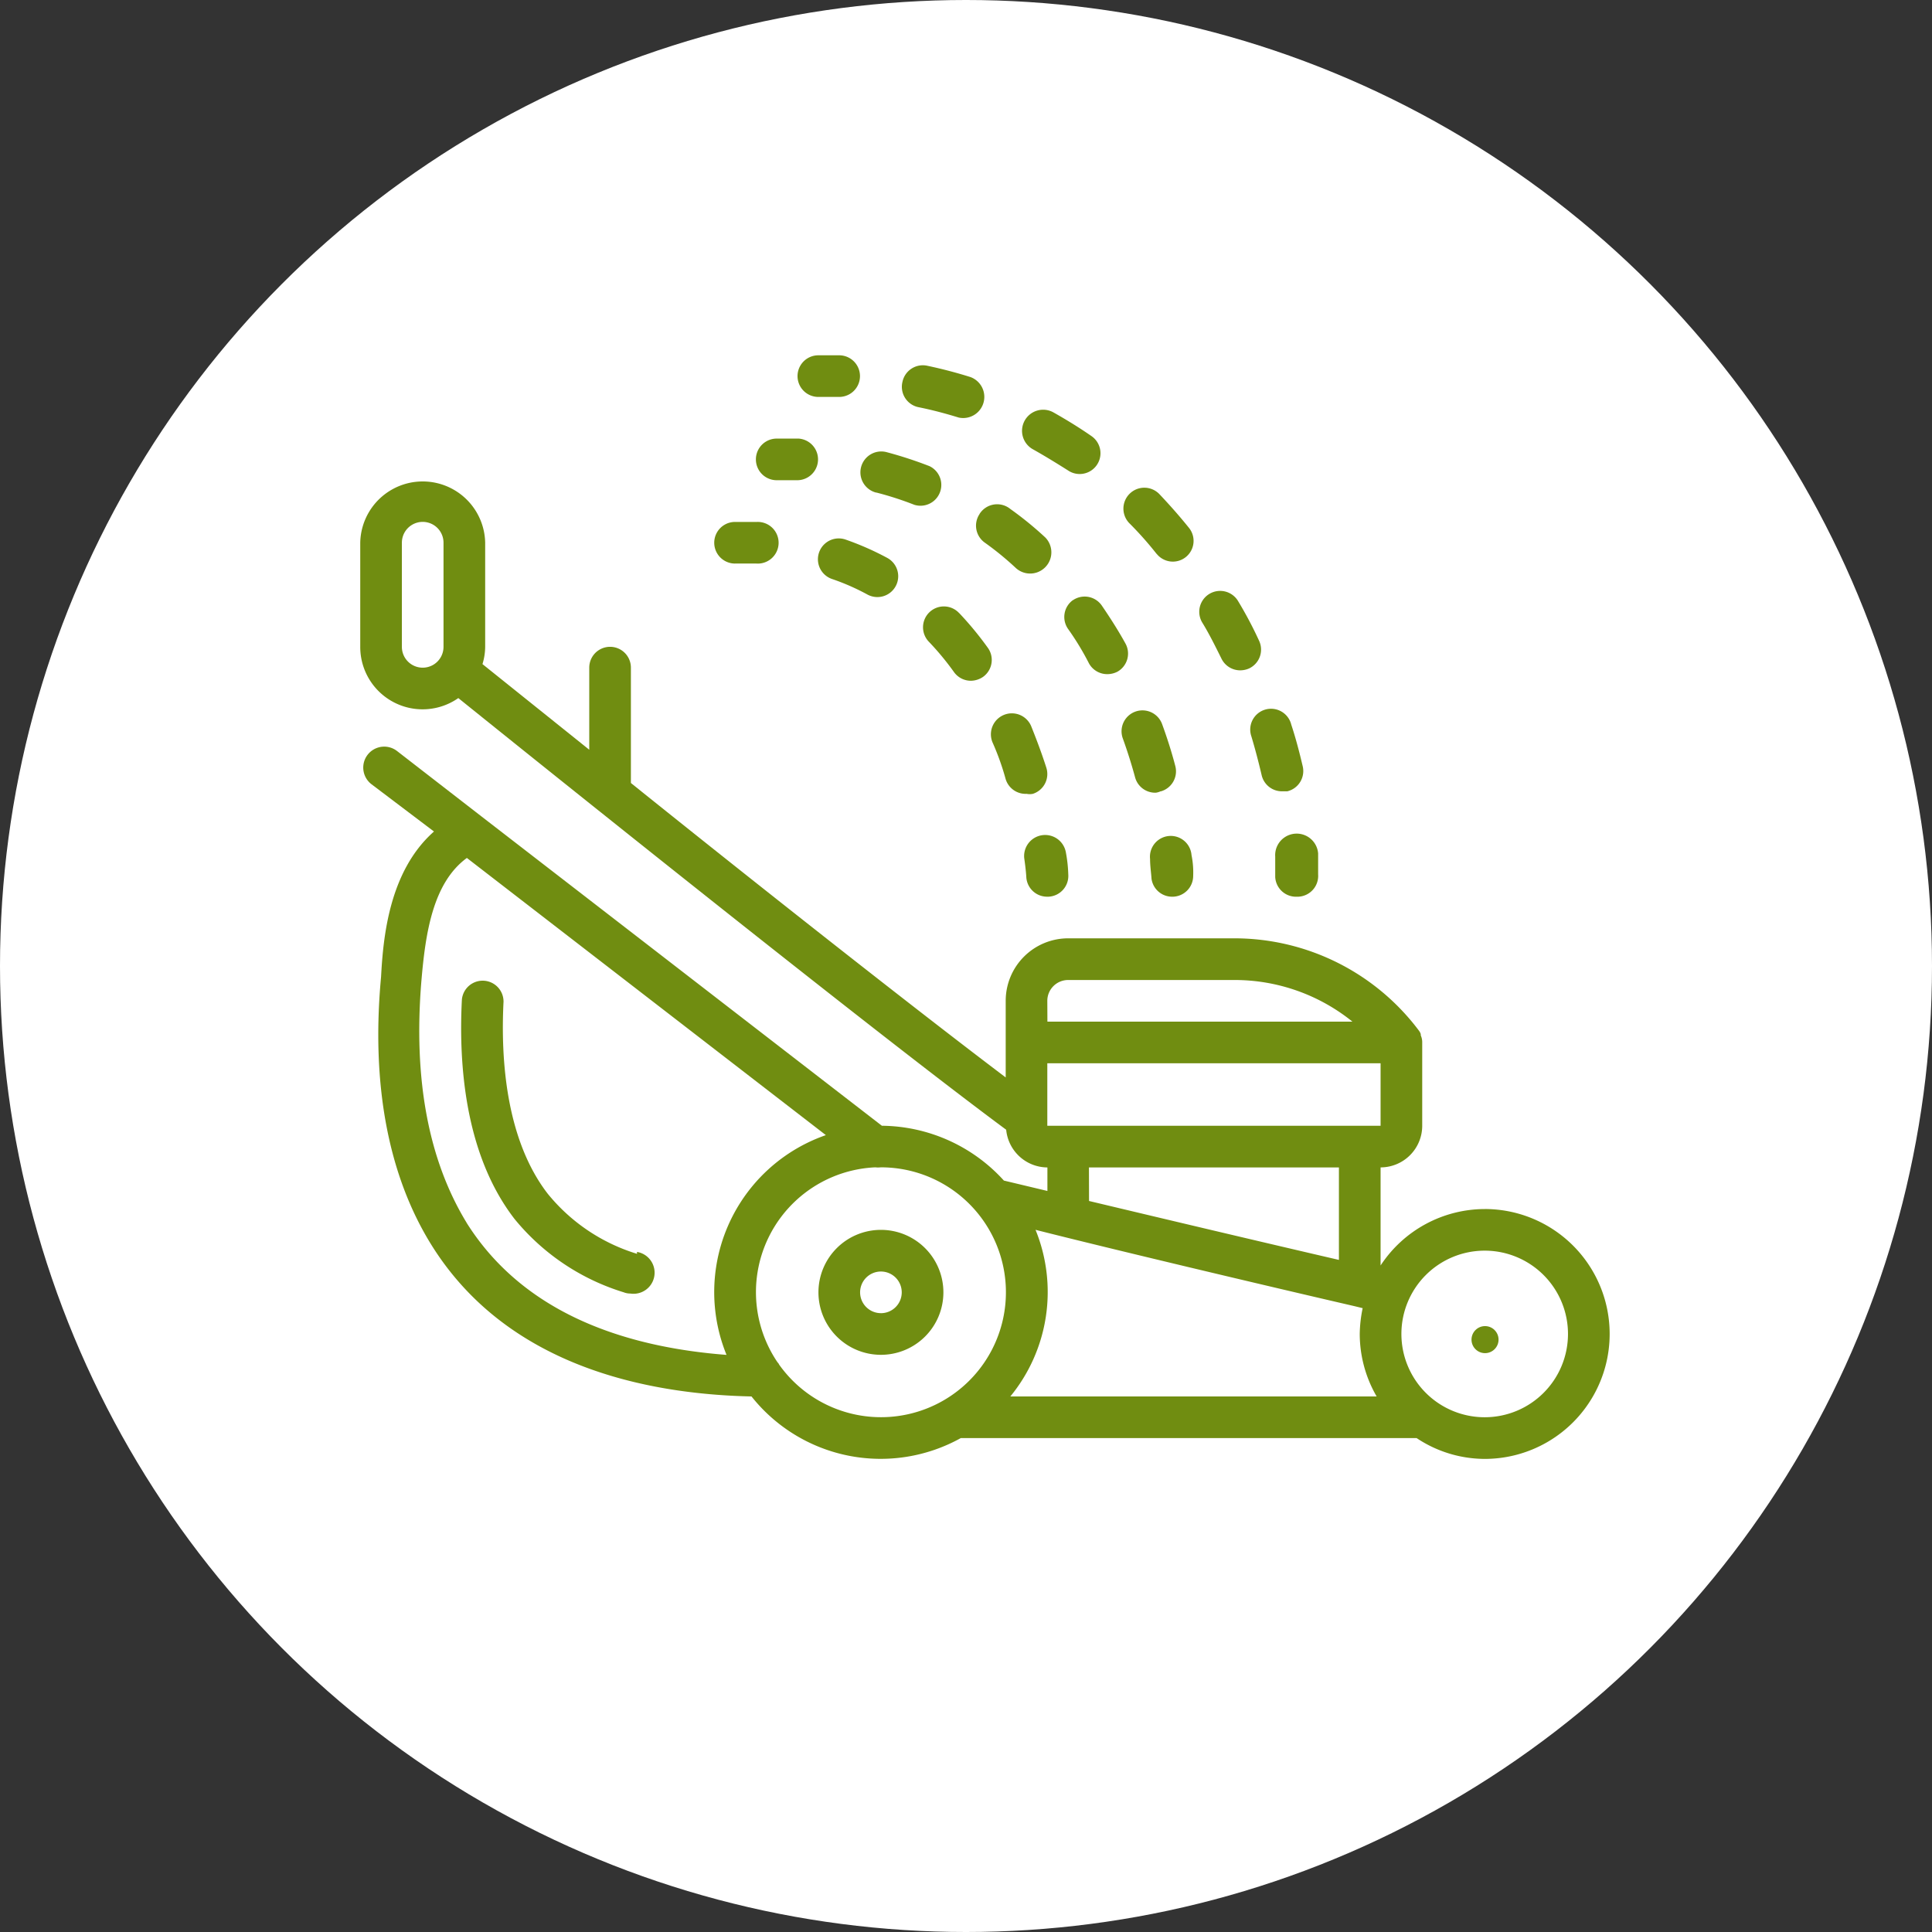 <?xml version="1.0" encoding="UTF-8"?>
<svg xmlns="http://www.w3.org/2000/svg" width="80" height="80" viewBox="0 0 80 80">
  <rect x="0" y="0" width="80" height="80" fill="#333333" stroke="none"/>
  <g id="Entretien_de_jardin" data-name="Entretien de jardin" transform="translate(-1403 -2428.654)">
    <circle id="Ellipse_134" data-name="Ellipse 134" cx="40" cy="40" r="40" transform="translate(1403 2428.654)" fill="#fff"></circle>
    <g id="Groupe_39433" data-name="Groupe 39433" transform="translate(1417.917 2443.366)">
      <g id="Groupe_39432" data-name="Groupe 39432">
        <path id="Tracé_37144" data-name="Tracé 37144" d="M46.561,36.179a5.173,5.173,0,0,0-4.311,2.337V34.454a1.724,1.724,0,0,0,1.724-1.724V29.281a.69.69,0,0,0-.06-.293v-.052a.483.483,0,0,0-.078-.147,9.554,9.554,0,0,0-7.622-3.82h-6.9a2.587,2.587,0,0,0-2.587,2.587v3.173c-3.8-2.871-10.347-8.036-15.52-12.192V13.76a.862.862,0,1,0-1.724,0v3.4L5.061,13.614a2.483,2.483,0,0,0,.112-.716V8.587A2.587,2.587,0,0,0,0,8.587V12.9a2.582,2.582,0,0,0,4.061,2.121c4.742,3.82,17.59,14.106,22.686,17.874a1.724,1.724,0,0,0,1.707,1.561v.974L26.652,35A6.9,6.9,0,0,0,21.6,32.73L5.036,19.934,1.518,17.209a.867.867,0,1,0-1.052,1.38l2.587,1.957C1.181,22.2.948,24.969.862,26.565c-.414,4.441.293,8.209,2.078,11.088,3.1,4.992,8.829,6.191,13.261,6.286a6.829,6.829,0,0,0,8.666,1.724H43.742a5.1,5.1,0,0,0,2.82.862,5.173,5.173,0,0,0,0-10.347ZM1.724,12.9V8.587a.862.862,0,0,1,1.724,0V12.9a.862.862,0,1,1-1.724,0ZM41.189,40.205l.319.078a5.561,5.561,0,0,0-.121,1.069,5.173,5.173,0,0,0,.7,2.587H26.919a6.82,6.82,0,0,0,1.043-6.9C31.136,37.843,37.309,39.308,41.189,40.205ZM42.25,32.73h-13.8V30.143h13.8Zm-13.8-5.173a.862.862,0,0,1,.862-.862h6.9a7.76,7.76,0,0,1,4.872,1.724H28.454Zm1.724,6.9H40.525v3.828c-3.164-.733-7.346-1.724-10.347-2.44ZM4.406,36.748C2.828,34.161,2.19,30.807,2.535,26.7,2.7,24.78,3,22.676,4.415,21.641L19.28,33.118a6.882,6.882,0,0,0-4.113,9.1c-3.811-.293-8.269-1.509-10.761-5.467ZM17.34,42.6l-.069-.086a5.173,5.173,0,0,1,4.053-8.062,1.051,1.051,0,0,0,.233,0A5.173,5.173,0,1,1,17.331,42.6Zm29.221,2.2a3.449,3.449,0,1,1,3.449-3.449A3.449,3.449,0,0,1,46.561,44.8Z" transform="translate(0 -0.827)" fill="#708d11"></path>
        <path id="Tracé_37145" data-name="Tracé 37145" d="M12.127,41.342a7.631,7.631,0,0,1-3.7-2.492C6.7,36.608,6.479,33.288,6.6,30.909a.864.864,0,0,0-1.724-.095C4.737,33.5,5,37.238,7.057,39.9a9.39,9.39,0,0,0,4.518,3.035.754.754,0,0,0,.276.052.873.873,0,0,0,.276-1.724Zm10.1-.992a2.587,2.587,0,1,0,2.587,2.587,2.587,2.587,0,0,0-2.587-2.587Zm0,3.449a.862.862,0,1,1,.862-.862A.862.862,0,0,1,22.224,43.8Z" transform="translate(-0.667 -4.136)" fill="#708d11"></path>
        <circle id="Ellipse_135" data-name="Ellipse 135" cx="0.56" cy="0.56" r="0.56" transform="translate(46.015 40.199)" fill="#708d11"></circle>
        <path id="Tracé_37146" data-name="Tracé 37146" d="M21.311,1.724h.862a.862.862,0,0,0,0-1.724h-.862a.862.862,0,0,0,0,1.724Zm14.011,6.5a.858.858,0,1,0,1.336-1.078c-.388-.483-.8-.948-1.216-1.388a.866.866,0,1,0-1.224,1.224,14.436,14.436,0,0,1,1.1,1.242Zm3.906,7.51c.164.543.31,1.1.44,1.656a.862.862,0,0,0,.862.664h.2a.862.862,0,0,0,.638-1.035c-.138-.586-.293-1.181-.474-1.724a.862.862,0,1,0-1.647.5ZM38,12.554a.862.862,0,0,0,.776.491.917.917,0,0,0,.371-.078.862.862,0,0,0,.414-1.147,16.32,16.32,0,0,0-.862-1.63.865.865,0,1,0-1.5.862c.293.474.56,1.017.8,1.5ZM25.493,2.156c.552.112,1.1.259,1.63.422A.875.875,0,0,0,27.606.9C27.019.716,26.424.56,25.812.431a.862.862,0,0,0-1.017.664.862.862,0,0,0,.7,1.061ZM30.21,3.9c.491.276.966.569,1.431.862a.861.861,0,0,0,.983-1.414c-.509-.354-1.043-.681-1.578-.983A.874.874,0,1,0,30.21,3.9ZM40.229,20.771v.836a.862.862,0,0,0,.914.811h.052a.862.862,0,0,0,.811-.923v-.871a.891.891,0,0,0-1.776.147ZM19.587,5.173h.862a.863.863,0,0,0,.043-1.724h-.905a.862.862,0,0,0,0,1.724Zm8.4,1.4a.862.862,0,0,0,.224,1.19,12.4,12.4,0,0,1,1.285,1.052A.879.879,0,0,0,30.71,7.545a14.227,14.227,0,0,0-1.449-1.181.862.862,0,0,0-1.276.207Zm7.5,11.485A.862.862,0,0,0,36.09,17c-.155-.595-.345-1.181-.543-1.724a.866.866,0,0,0-1.63.586c.19.526.362,1.069.509,1.612a.862.862,0,0,0,.862.638.707.707,0,0,0,.2-.06ZM23.708,5.682a13.477,13.477,0,0,1,1.578.509.862.862,0,0,0,.629-1.6,16.943,16.943,0,0,0-1.768-.578.865.865,0,1,0-.44,1.673Zm8.14,4.458a.862.862,0,0,0-.19,1.2,11.358,11.358,0,0,1,.862,1.423.862.862,0,0,0,.75.44.924.924,0,0,0,.423-.1.862.862,0,0,0,.328-1.181c-.3-.543-.638-1.069-.974-1.561a.862.862,0,0,0-1.2-.216Zm4.122,12.278h.043a.862.862,0,0,0,.819-.862,3.6,3.6,0,0,0-.069-.862.862.862,0,1,0-1.716.164c0,.285.043.56.06.819a.862.862,0,0,0,.862.742Zm-5.173,0h.052a.862.862,0,0,0,.811-.923,5.766,5.766,0,0,0-.1-.914.871.871,0,0,0-1.724.241c.069.474.086.767.086.785A.862.862,0,0,0,30.8,22.418ZM22.441,7.631a.863.863,0,1,0-.569,1.63,9.413,9.413,0,0,1,1.474.647.862.862,0,0,0,.819-1.518,11.882,11.882,0,0,0-1.724-.759Zm4.7,3.044a.863.863,0,1,0-1.25,1.19,11.382,11.382,0,0,1,1.035,1.25.862.862,0,0,0,.7.362.914.914,0,0,0,.509-.164.862.862,0,0,0,.19-1.207,13.709,13.709,0,0,0-1.181-1.431Zm1.931,6.889a.862.862,0,0,0,.862.595.653.653,0,0,0,.259,0,.862.862,0,0,0,.56-1.078c-.19-.595-.405-1.164-.629-1.724a.866.866,0,1,0-1.6.673A10.665,10.665,0,0,1,29.071,17.564ZM17.862,8.622h.862A.863.863,0,1,0,18.776,6.9h-.914a.862.862,0,1,0,0,1.724Z" transform="translate(-2.342)" fill="#708d11"></path>
      </g>
    </g>
  </g>
</svg>
